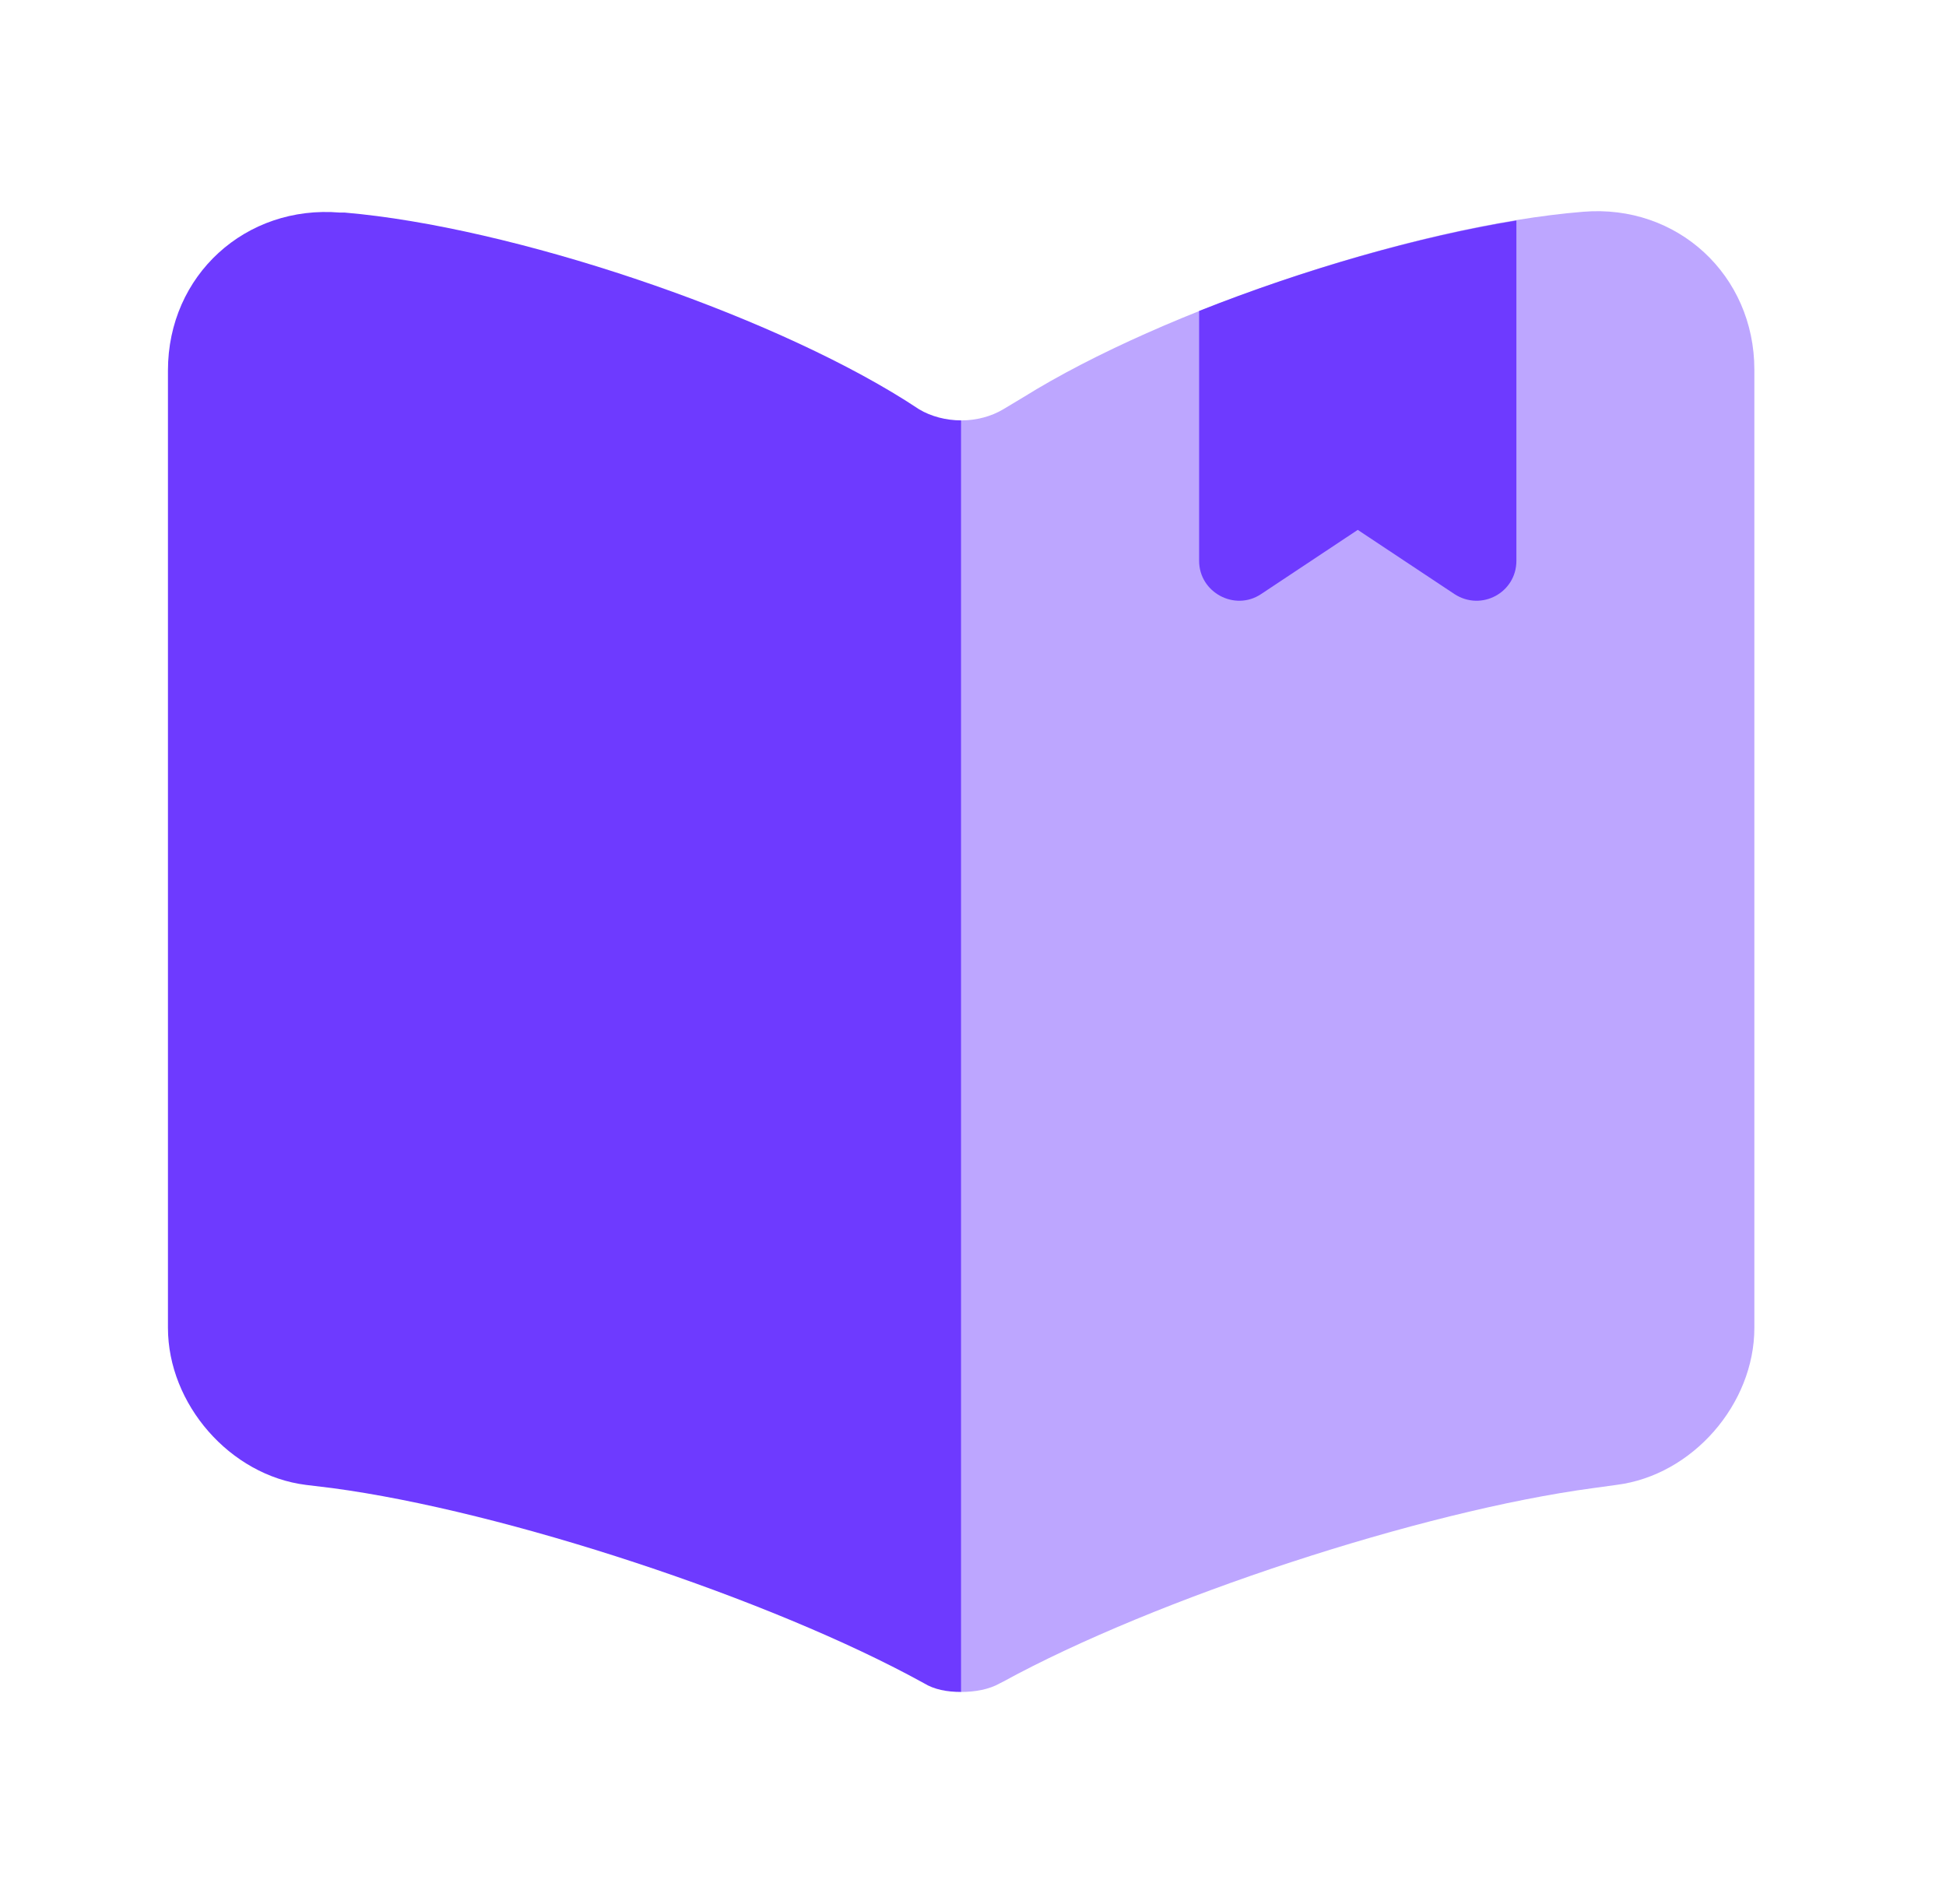 <svg width="46" height="45" viewBox="0 0 46 45" fill="none" xmlns="http://www.w3.org/2000/svg">
<path opacity="0.45" d="M22.72 9.938V39.994C23.039 39.994 23.377 39.938 23.639 39.788L23.714 39.75C27.314 37.781 33.595 35.719 37.664 35.175L38.208 35.1C40.008 34.875 41.47 33.188 41.47 31.388V8.738C41.47 6.506 39.652 4.819 37.42 5.006C33.483 5.325 27.52 7.313 24.183 9.394L23.714 9.675C23.433 9.844 23.077 9.938 22.72 9.938Z" fill="#6E3AFF"/>
<path d="M3.97 8.756V31.387C3.97 33.187 5.433 34.875 7.233 35.1L7.851 35.175C11.939 35.719 18.239 37.8 21.839 39.787C22.083 39.937 22.383 39.994 22.72 39.994V9.937C22.364 9.937 22.008 9.844 21.726 9.675L21.408 9.469C18.07 7.369 12.089 5.362 8.151 5.025H8.039C5.808 4.837 3.97 6.506 3.97 8.756Z" fill="#6E3AFF"/>
<path d="M35.845 5.213V13.256C35.845 14.006 35.02 14.456 34.383 14.044L32.095 12.525L29.808 14.044C29.189 14.456 28.345 14.006 28.345 13.256V7.35C30.802 6.375 33.539 5.588 35.845 5.213Z" fill="#6E3AFF"/>
</svg>
